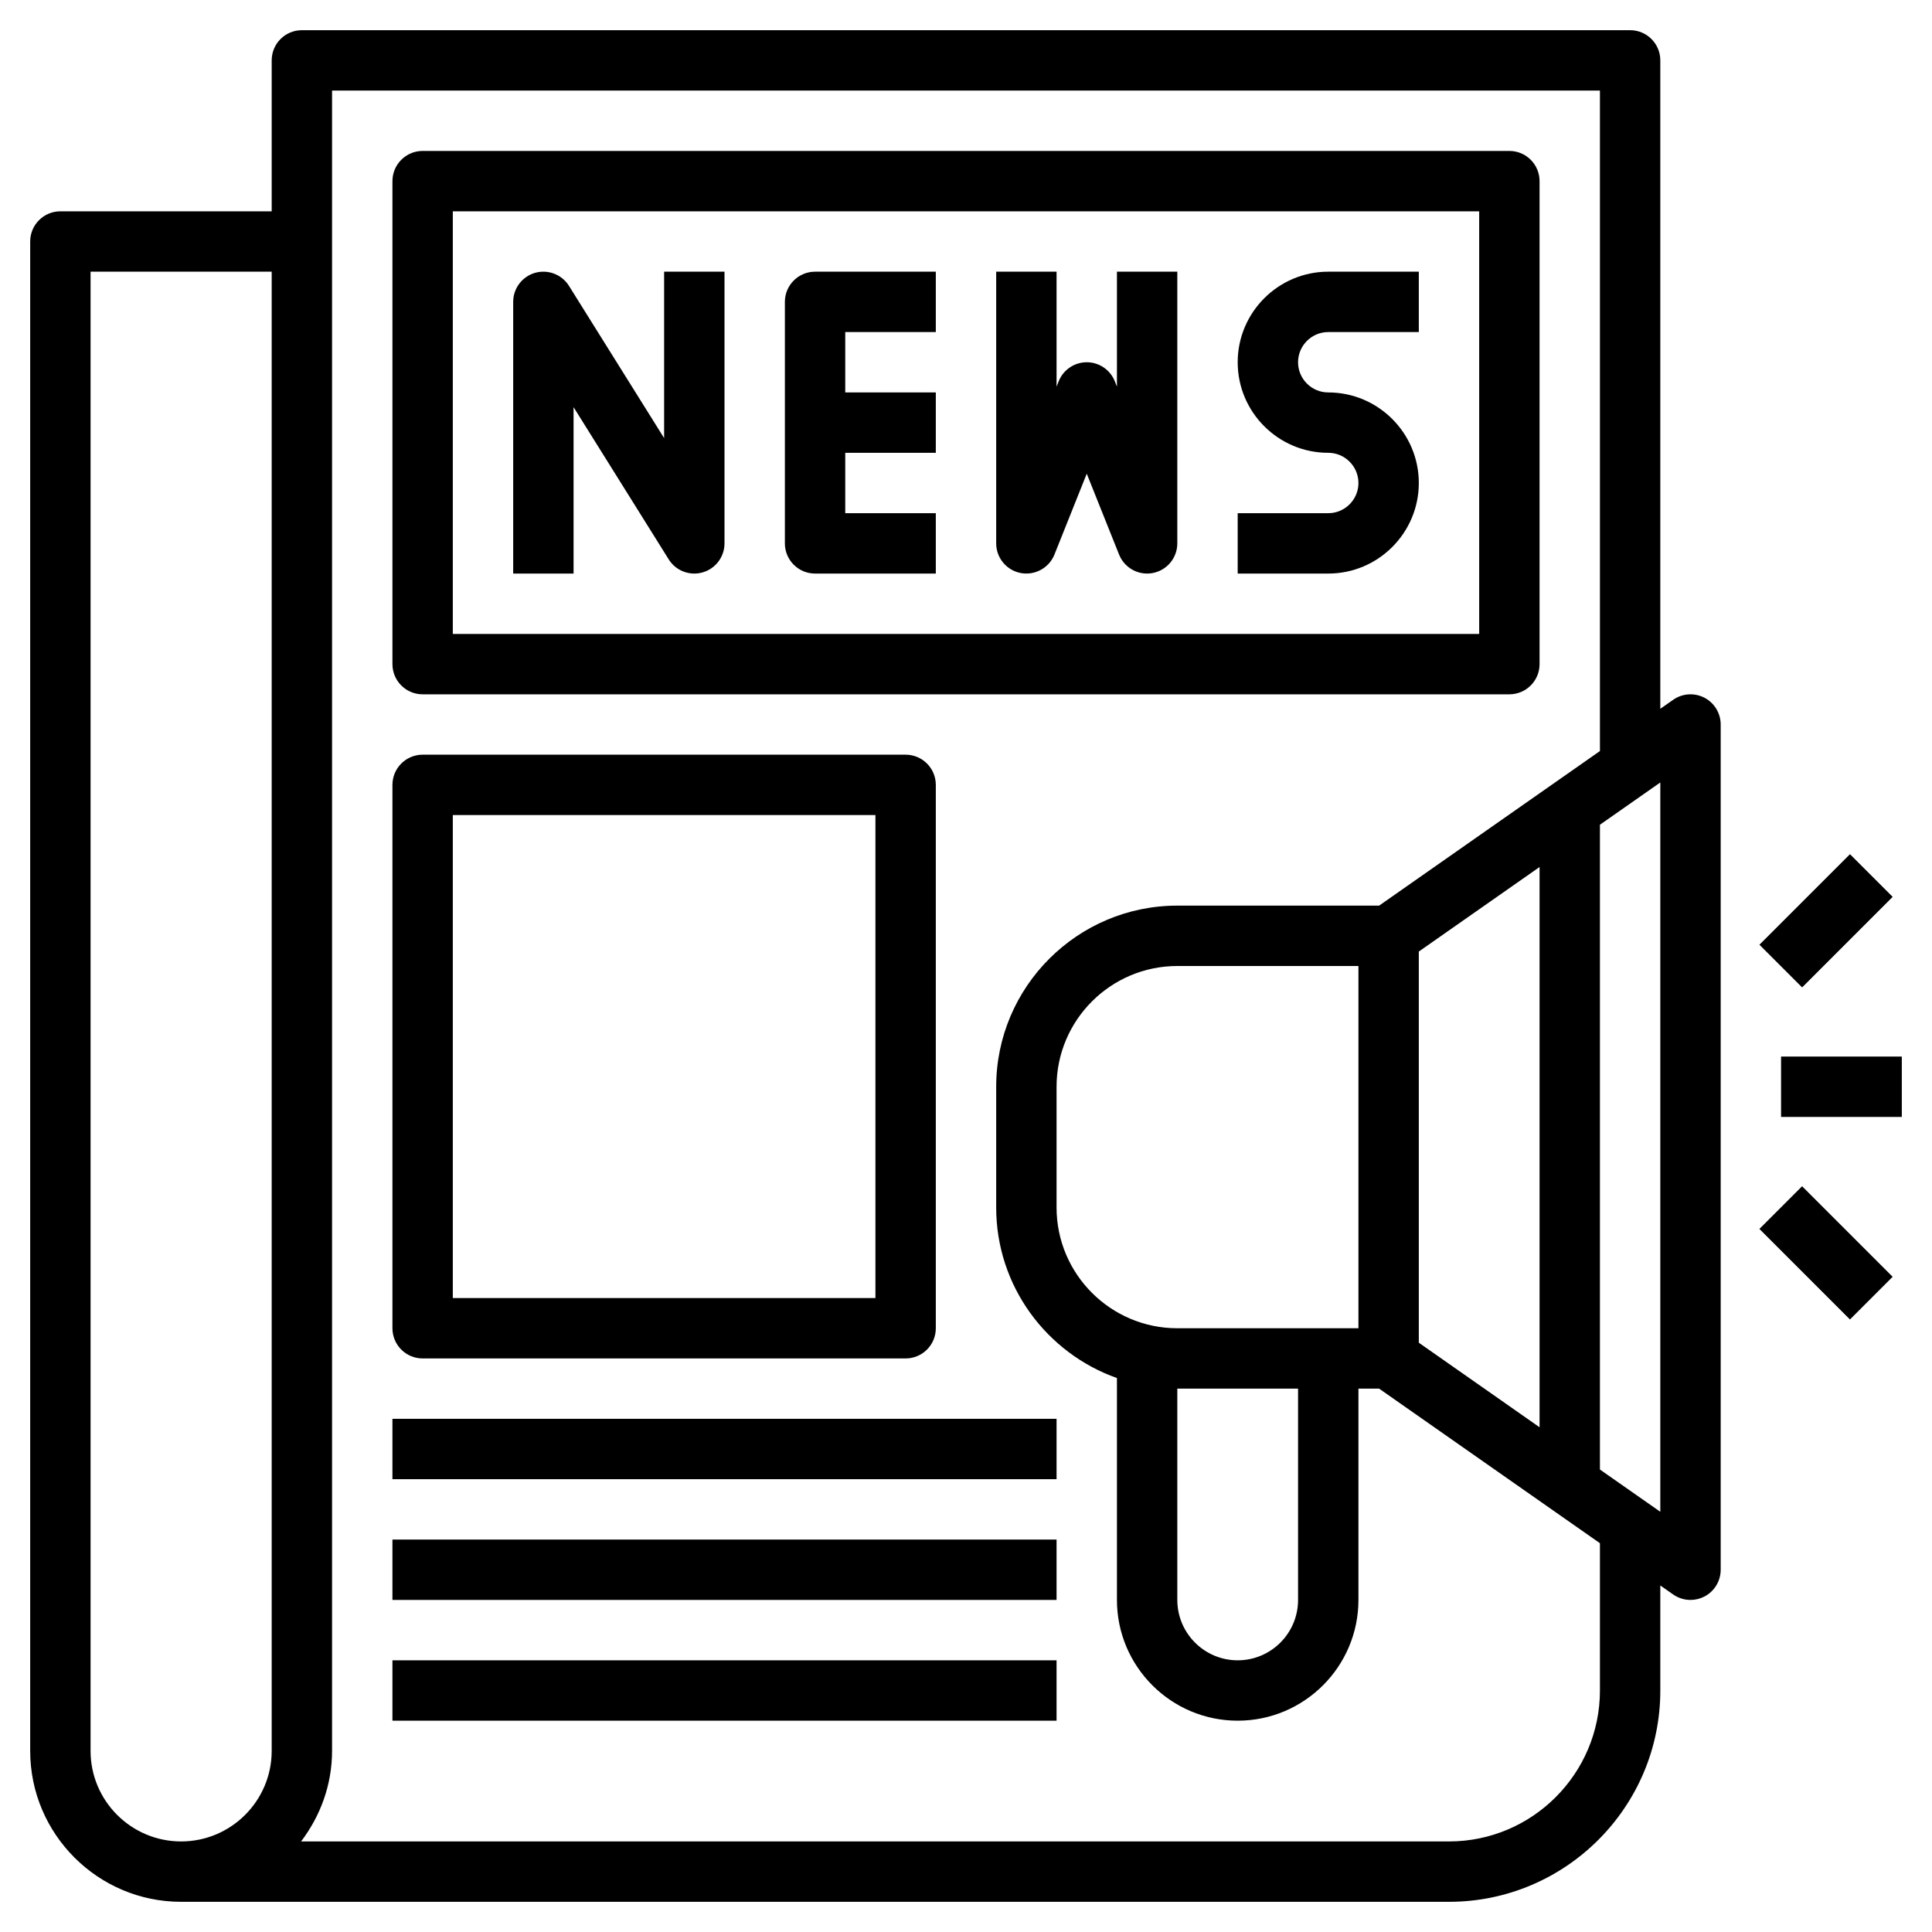<svg xmlns="http://www.w3.org/2000/svg" id="Layer_3" height="512" viewBox="0 0 64 64" width="512"><g><path d="m14 23h36c.552 0 1-.448 1-1v-16c0-.552-.448-1-1-1h-36c-.552 0-1 .448-1 1v16c0 .552.448 1 1 1zm1-16h34v14h-34z"></path><path d="m22 14.513-3.152-5.043c-.237-.379-.695-.553-1.124-.432-.429.124-.724.516-.724.962v9h2v-5.513l3.152 5.043c.186.298.51.47.848.47.092 0 .185-.013.276-.039.429-.123.724-.515.724-.961v-9h-2z"></path><path d="m26 10v8c0 .552.448 1 1 1h4v-2h-3v-2h3v-2h-3v-2h3v-2h-4c-.552 0-1 .448-1 1z"></path><path d="m37 12.808-.071-.179c-.153-.38-.52-.629-.929-.629s-.776.249-.929.628l-.071.18v-3.808h-2v9c0 .479.34.891.811.982.47.089.939-.166 1.118-.61l1.071-2.68 1.071 2.679c.155.385.526.629.929.629.062 0 .126-.006.189-.018.471-.091.811-.503.811-.982v-9h-2z"></path><path d="m41 12c0 1.654 1.346 3 3 3 .551 0 1 .449 1 1s-.449 1-1 1h-3v2h3c1.654 0 3-1.346 3-3s-1.346-3-3-3c-.551 0-1-.449-1-1s.449-1 1-1h3v-2h-3c-1.654 0-3 1.346-3 3z"></path><path d="m56.462 23.113c-.331-.172-.73-.146-1.035.068l-.427.298v-21.479c0-.552-.448-1-1-1h-44c-.552 0-1 .448-1 1v5h-7c-.552 0-1 .448-1 1v50c0 2.757 2.243 5 5 5h42c3.86 0 7-3.14 7-7v-3.479l.427.299c.171.119.371.18.573.18.158 0 .316-.038.462-.113.33-.172.538-.514.538-.887v-28c0-.373-.208-.715-.538-.887zm-53.462 34.887v-49h6v49c0 1.654-1.346 3-3 3s-3-1.346-3-3zm50-2c0 2.757-2.243 5-5 5h-38.026c.635-.838 1.026-1.87 1.026-3v-55h42v21.879l-7.315 5.121h-6.685c-3.309 0-6 2.691-6 6v4c0 2.607 1.673 4.824 4 5.65v7.35c0 2.206 1.794 4 4 4s4-1.794 4-4v-7h.685l7.315 5.121zm-6-11.521v-12.958l4-2.8v18.559zm-8 1.521h4v7c0 1.103-.897 2-2 2s-2-.897-2-2zm0-2c-2.206 0-4-1.794-4-4v-4c0-2.206 1.794-4 4-4h6v12zm16 6.08-2-1.4v-21.36l2-1.4z"></path><path d="m59 35h4v2h-4z"></path><path d="m58.379 29.5h4.243v2h-4.243z" transform="matrix(.707 -.707 .707 .707 -3.847 51.713)"></path><path d="m59.5 39.379h2v4.243h-2z" transform="matrix(.707 -.707 .707 .707 -11.625 54.935)"></path><path d="m14 45h16c.552 0 1-.448 1-1v-18c0-.552-.448-1-1-1h-16c-.552 0-1 .448-1 1v18c0 .552.448 1 1 1zm1-18h14v16h-14z"></path><path d="m13 47h22v2h-22z"></path><path d="m13 51h22v2h-22z"></path><path d="m13 55h22v2h-22z"></path></g></svg>